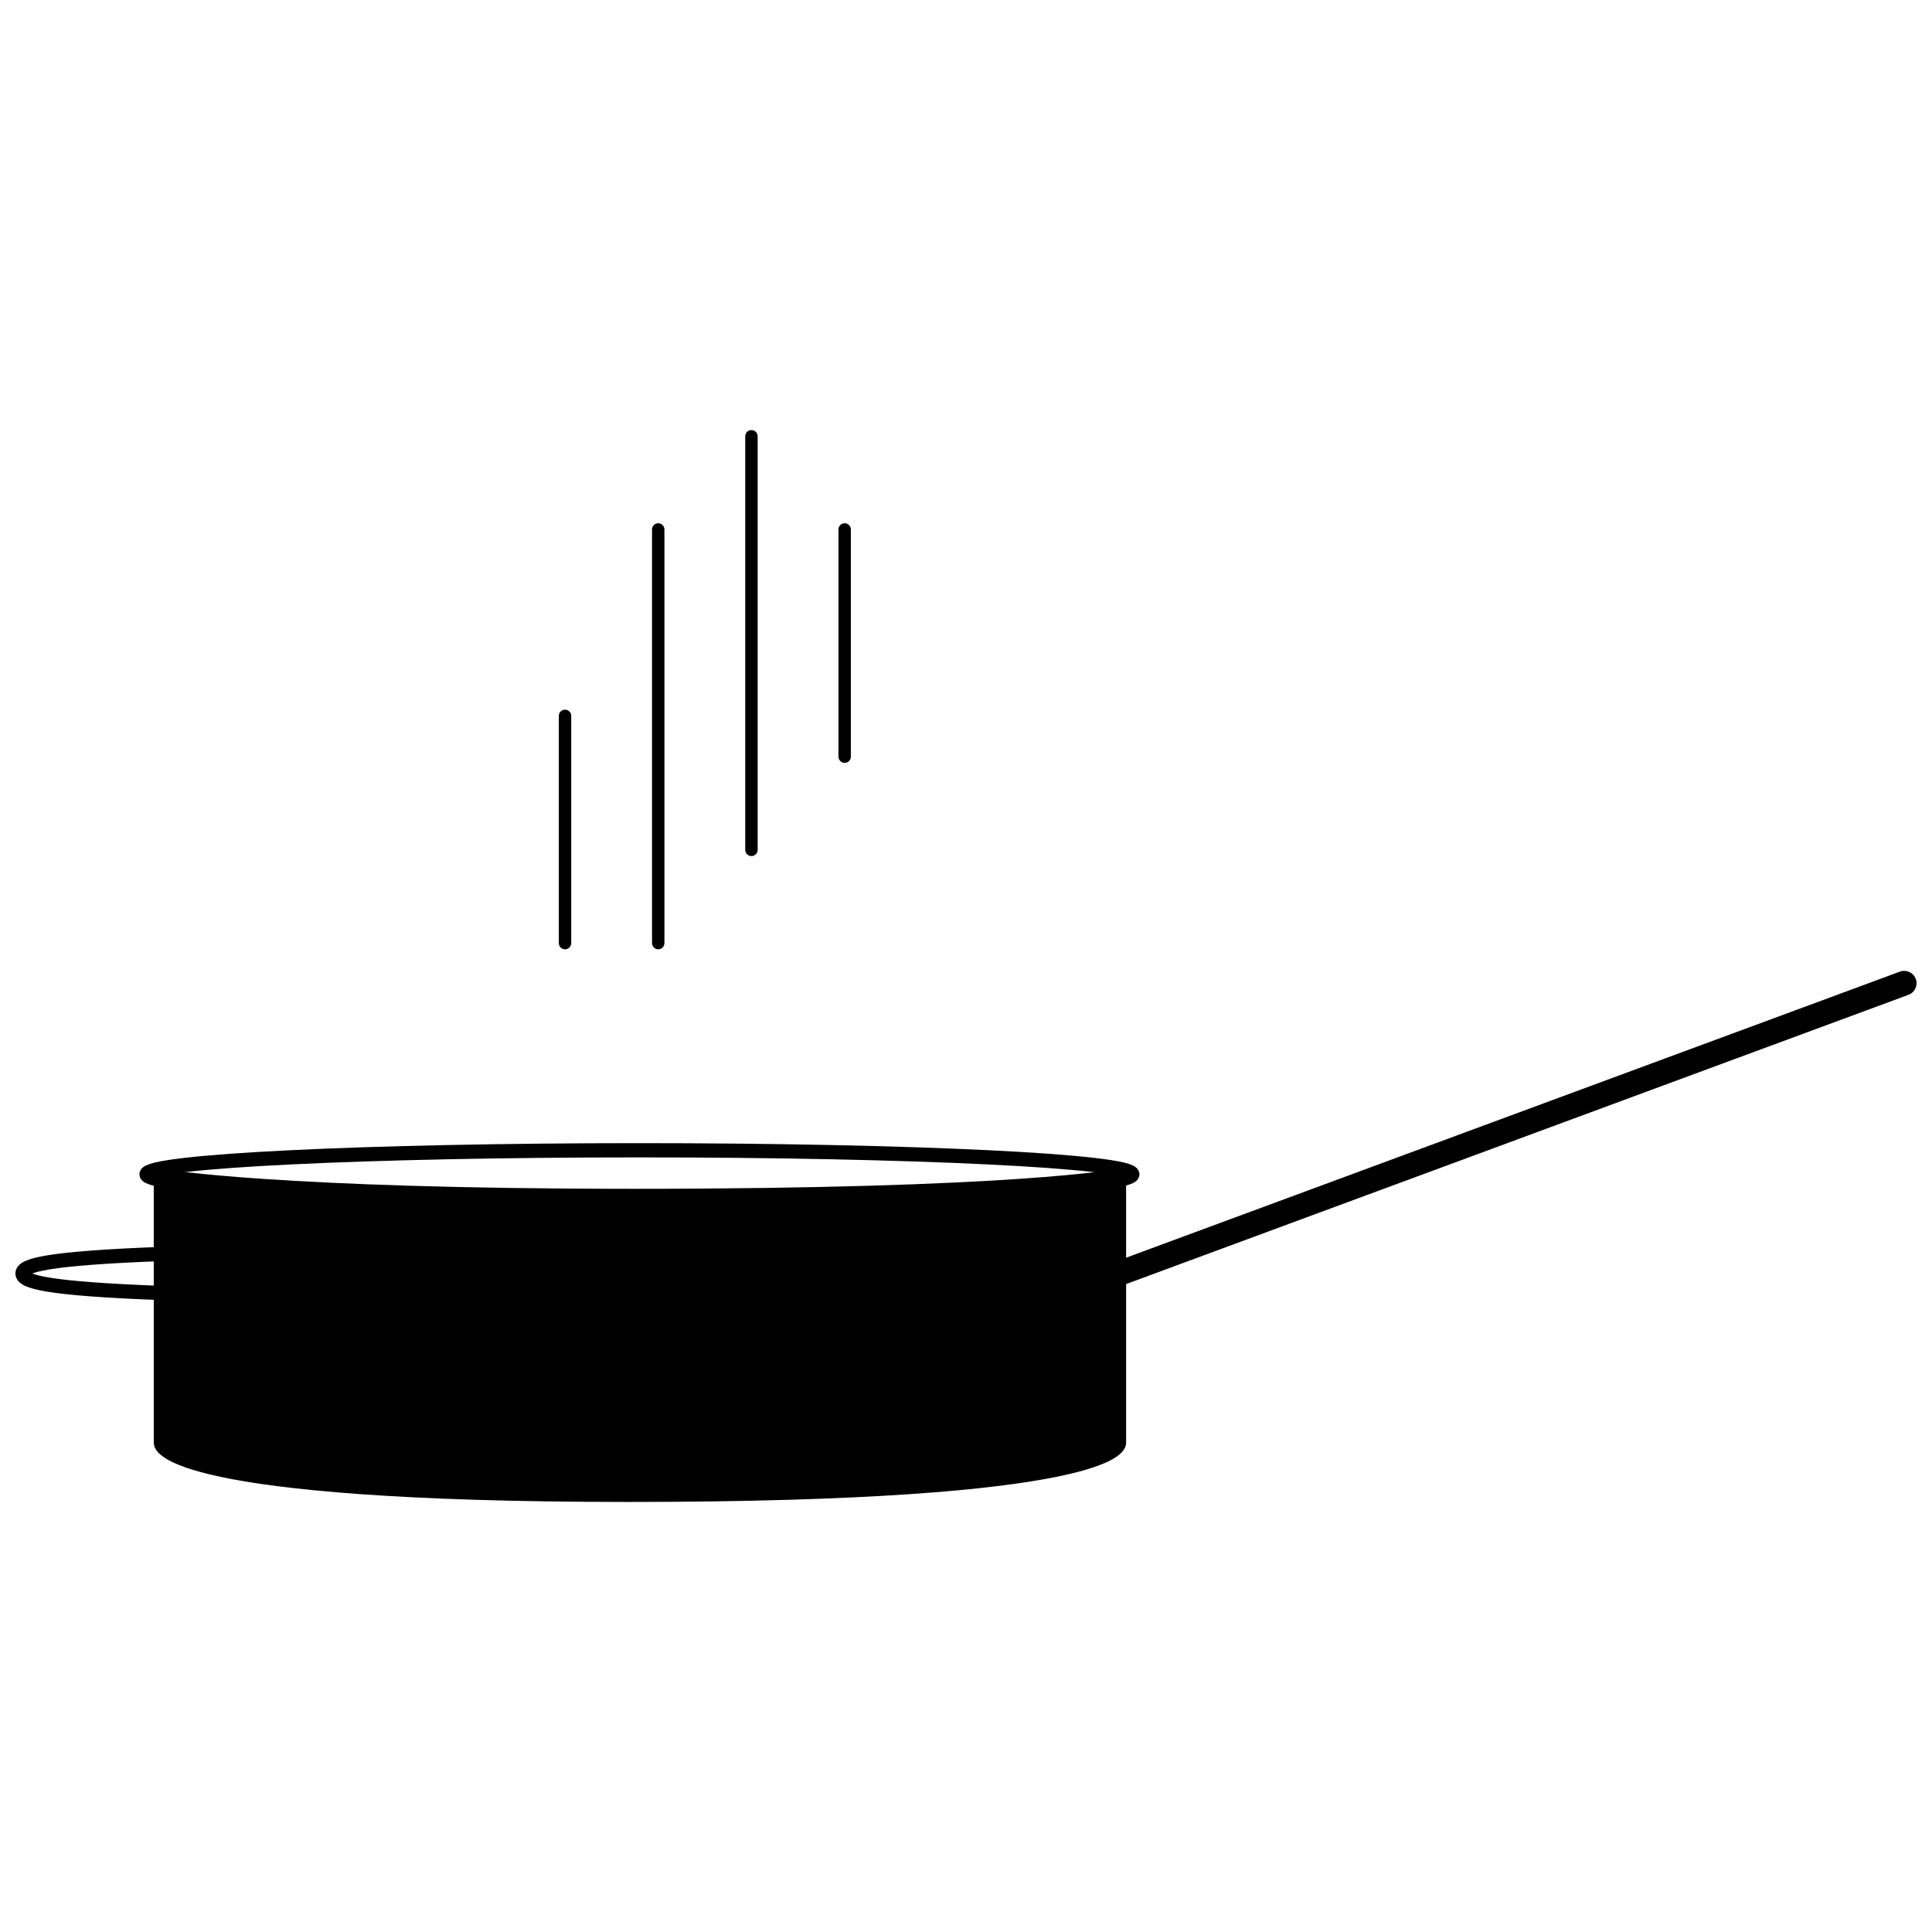 <?xml version="1.0" encoding="UTF-8"?>
<!-- Uploaded to: SVG Repo, www.svgrepo.com, Generator: SVG Repo Mixer Tools -->
<svg width="800px" height="800px" version="1.1" viewBox="144 144 512 512" xmlns="http://www.w3.org/2000/svg">
 <defs>
  <clipPath id="b">
   <path d="m437 401h214.9v84h-214.9z"/>
  </clipPath>
  <clipPath id="a">
   <path d="m148.09 474h41.906v15h-41.906z"/>
  </clipPath>
 </defs>
 <g clip-path="url(#b)">
  <path transform="matrix(6.572 0 0 6.572 148.09 257.97)" d="m44.599 33.975 31.563-11.669" fill="none" stroke="#000000" stroke-linecap="round" stroke-linejoin="round" stroke-width=".997"/>
 </g>
 <path transform="matrix(6.572 0 0 6.572 148.09 257.97)" d="m45.037 30.011c0 0.535-8.899 0.969-19.875 0.969-10.977 0-19.875-0.434-19.875-0.969s8.899-0.969 19.875-0.969c10.977 0 19.875 0.434 19.875 0.969" fill="none" stroke="#000000" stroke-linecap="round" stroke-linejoin="round" stroke-width=".574"/>
 <g clip-path="url(#a)">
  <path transform="matrix(6.572 0 0 6.572 148.09 257.97)" d="m5.909 34.798c-4.725-0.176-5.623-0.463-5.623-0.787 0-0.326 0.924-0.614 5.687-0.79" fill="none" stroke="#000000" stroke-linecap="round" stroke-linejoin="round" stroke-width=".574"/>
 </g>
 <path transform="matrix(6.572 0 0 6.572 148.09 257.97)" d="m44.412 40.845s-0.162 2.003-19.709 2.003c-18.579 0-18.75-2.003-18.75-2.003v-10.666s4.544 0.792 18.999 0.792c15.295 0 19.46-0.792 19.46-0.792zm0 0" stroke="#000000" stroke-linecap="round" stroke-linejoin="round" stroke-width=".75"/>
 <path transform="matrix(6.572 0 0 6.572 148.09 257.97)" d="m29.679 0.25v16.679" fill="none" stroke="#000000" stroke-linecap="round" stroke-linejoin="round" stroke-width=".5"/>
 <path transform="matrix(6.572 0 0 6.572 148.09 257.97)" d="m33.438 4.008v9.162" fill="none" stroke="#000000" stroke-linecap="round" stroke-linejoin="round" stroke-width=".5"/>
 <path transform="matrix(6.572 0 0 6.572 148.09 257.97)" d="m22.162 11.525v9.163" fill="none" stroke="#000000" stroke-linecap="round" stroke-linejoin="round" stroke-width=".5"/>
 <path transform="matrix(6.572 0 0 6.572 148.09 257.97)" d="m25.92 4.008v16.68" fill="none" stroke="#000000" stroke-linecap="round" stroke-linejoin="round" stroke-width=".5"/>
</svg>